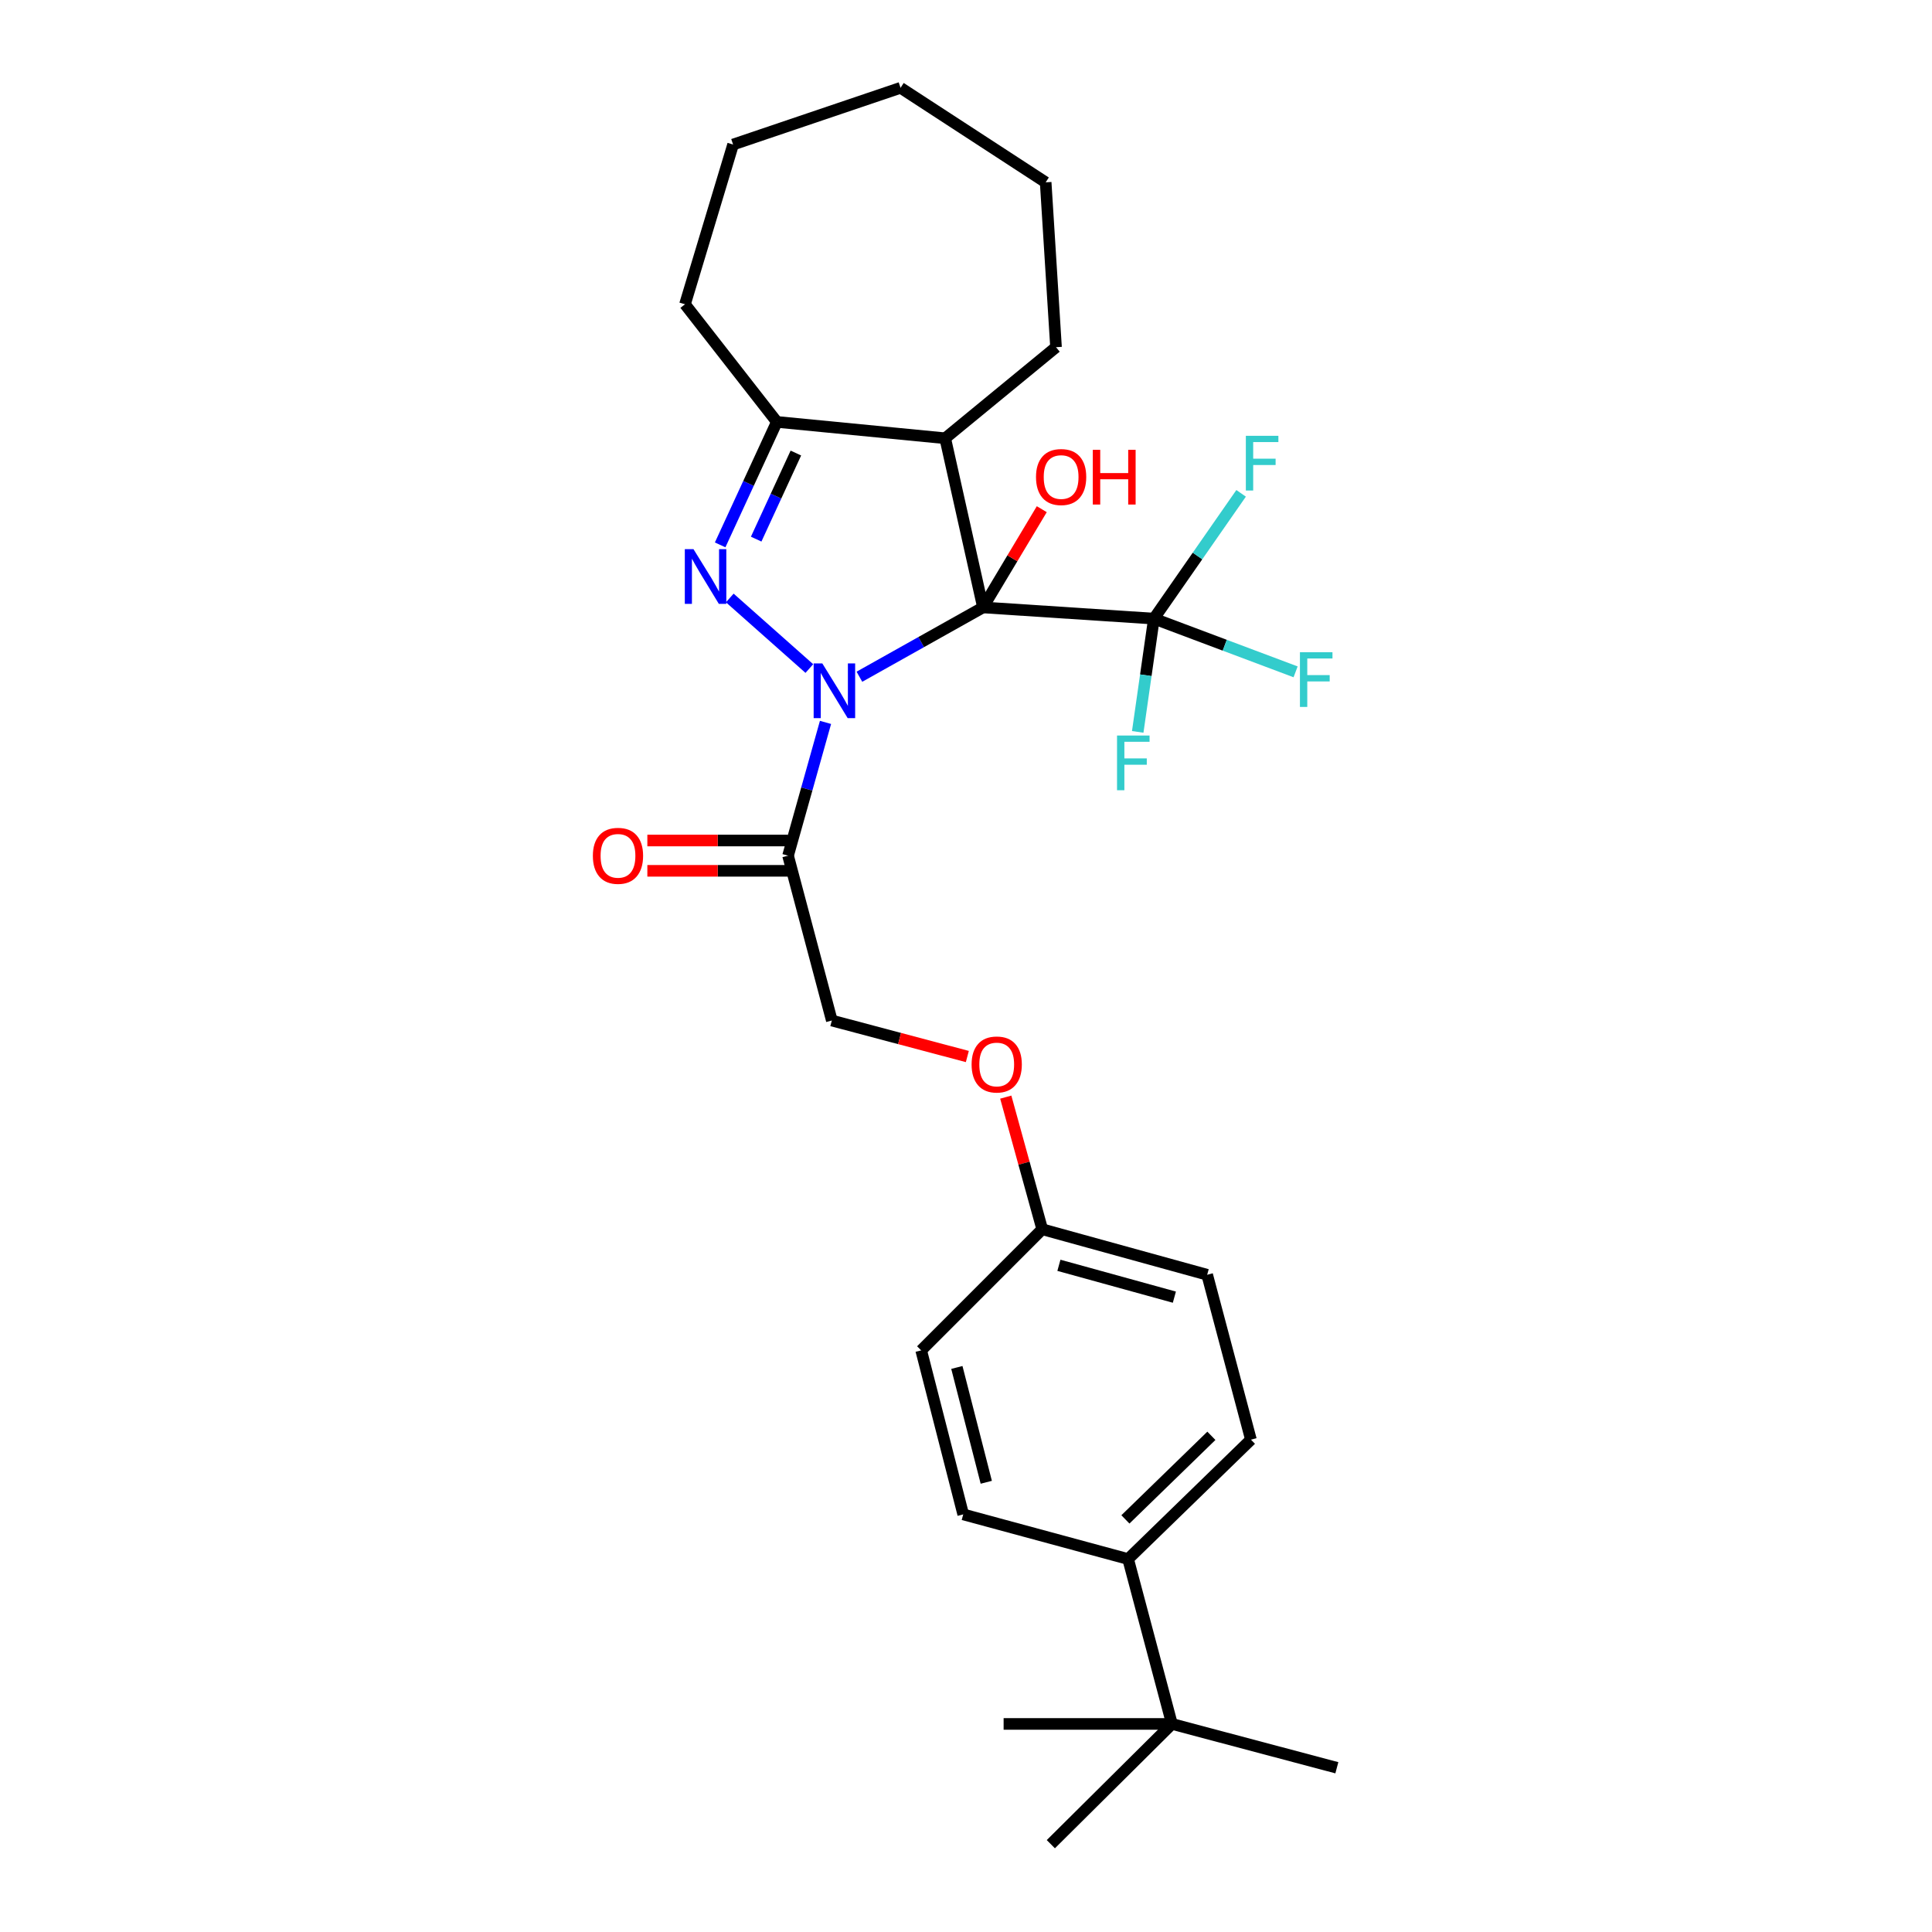 <?xml version='1.0' encoding='iso-8859-1'?>
<svg version='1.1' baseProfile='full'
              xmlns='http://www.w3.org/2000/svg'
                      xmlns:rdkit='http://www.rdkit.org/xml'
                      xmlns:xlink='http://www.w3.org/1999/xlink'
                  xml:space='preserve'
width='1000px' height='1000px' viewBox='0 0 1000 1000'>
<!-- END OF HEADER -->
<rect style='opacity:1.0;fill:#FFFFFF;stroke:none' width='1000' height='1000' x='0' y='0'> </rect>
<path class='bond-0' d='M 444.829,350.278 L 476.812,332.34' style='fill:none;fill-rule:evenodd;stroke:#0000FF;stroke-width:6px;stroke-linecap:butt;stroke-linejoin:miter;stroke-opacity:1' />
<path class='bond-0' d='M 476.812,332.34 L 508.794,314.403' style='fill:none;fill-rule:evenodd;stroke:#000000;stroke-width:6px;stroke-linecap:butt;stroke-linejoin:miter;stroke-opacity:1' />
<path class='bond-1' d='M 418.916,346.036 L 377.734,309.509' style='fill:none;fill-rule:evenodd;stroke:#0000FF;stroke-width:6px;stroke-linecap:butt;stroke-linejoin:miter;stroke-opacity:1' />
<path class='bond-5' d='M 427.282,373.914 L 417.59,408.404' style='fill:none;fill-rule:evenodd;stroke:#0000FF;stroke-width:6px;stroke-linecap:butt;stroke-linejoin:miter;stroke-opacity:1' />
<path class='bond-5' d='M 417.59,408.404 L 407.898,442.893' style='fill:none;fill-rule:evenodd;stroke:#000000;stroke-width:6px;stroke-linecap:butt;stroke-linejoin:miter;stroke-opacity:1' />
<path class='bond-2' d='M 508.794,314.403 L 489.235,226.842' style='fill:none;fill-rule:evenodd;stroke:#000000;stroke-width:6px;stroke-linecap:butt;stroke-linejoin:miter;stroke-opacity:1' />
<path class='bond-3' d='M 508.794,314.403 L 597.261,320.199' style='fill:none;fill-rule:evenodd;stroke:#000000;stroke-width:6px;stroke-linecap:butt;stroke-linejoin:miter;stroke-opacity:1' />
<path class='bond-6' d='M 508.794,314.403 L 524.009,288.98' style='fill:none;fill-rule:evenodd;stroke:#000000;stroke-width:6px;stroke-linecap:butt;stroke-linejoin:miter;stroke-opacity:1' />
<path class='bond-6' d='M 524.009,288.98 L 539.224,263.557' style='fill:none;fill-rule:evenodd;stroke:#FF0000;stroke-width:6px;stroke-linecap:butt;stroke-linejoin:miter;stroke-opacity:1' />
<path class='bond-4' d='M 372.746,282.029 L 387.424,250.204' style='fill:none;fill-rule:evenodd;stroke:#0000FF;stroke-width:6px;stroke-linecap:butt;stroke-linejoin:miter;stroke-opacity:1' />
<path class='bond-4' d='M 387.424,250.204 L 402.102,218.379' style='fill:none;fill-rule:evenodd;stroke:#000000;stroke-width:6px;stroke-linecap:butt;stroke-linejoin:miter;stroke-opacity:1' />
<path class='bond-4' d='M 391.396,279.052 L 401.67,256.775' style='fill:none;fill-rule:evenodd;stroke:#0000FF;stroke-width:6px;stroke-linecap:butt;stroke-linejoin:miter;stroke-opacity:1' />
<path class='bond-4' d='M 401.67,256.775 L 411.945,234.497' style='fill:none;fill-rule:evenodd;stroke:#000000;stroke-width:6px;stroke-linecap:butt;stroke-linejoin:miter;stroke-opacity:1' />
<path class='bond-18' d='M 489.235,226.842 L 546.595,179.715' style='fill:none;fill-rule:evenodd;stroke:#000000;stroke-width:6px;stroke-linecap:butt;stroke-linejoin:miter;stroke-opacity:1' />
<path class='bond-28' d='M 489.235,226.842 L 402.102,218.379' style='fill:none;fill-rule:evenodd;stroke:#000000;stroke-width:6px;stroke-linecap:butt;stroke-linejoin:miter;stroke-opacity:1' />
<path class='bond-11' d='M 597.261,320.199 L 633.931,333.972' style='fill:none;fill-rule:evenodd;stroke:#000000;stroke-width:6px;stroke-linecap:butt;stroke-linejoin:miter;stroke-opacity:1' />
<path class='bond-11' d='M 633.931,333.972 L 670.602,347.745' style='fill:none;fill-rule:evenodd;stroke:#33CCCC;stroke-width:6px;stroke-linecap:butt;stroke-linejoin:miter;stroke-opacity:1' />
<path class='bond-12' d='M 597.261,320.199 L 593.073,349.511' style='fill:none;fill-rule:evenodd;stroke:#000000;stroke-width:6px;stroke-linecap:butt;stroke-linejoin:miter;stroke-opacity:1' />
<path class='bond-12' d='M 593.073,349.511 L 588.885,378.823' style='fill:none;fill-rule:evenodd;stroke:#33CCCC;stroke-width:6px;stroke-linecap:butt;stroke-linejoin:miter;stroke-opacity:1' />
<path class='bond-13' d='M 597.261,320.199 L 619.83,287.775' style='fill:none;fill-rule:evenodd;stroke:#000000;stroke-width:6px;stroke-linecap:butt;stroke-linejoin:miter;stroke-opacity:1' />
<path class='bond-13' d='M 619.83,287.775 L 642.399,255.351' style='fill:none;fill-rule:evenodd;stroke:#33CCCC;stroke-width:6px;stroke-linecap:butt;stroke-linejoin:miter;stroke-opacity:1' />
<path class='bond-21' d='M 402.102,218.379 L 354.548,157.498' style='fill:none;fill-rule:evenodd;stroke:#000000;stroke-width:6px;stroke-linecap:butt;stroke-linejoin:miter;stroke-opacity:1' />
<path class='bond-9' d='M 407.898,442.893 L 430.551,528.222' style='fill:none;fill-rule:evenodd;stroke:#000000;stroke-width:6px;stroke-linecap:butt;stroke-linejoin:miter;stroke-opacity:1' />
<path class='bond-10' d='M 407.898,435.049 L 371.483,435.049' style='fill:none;fill-rule:evenodd;stroke:#000000;stroke-width:6px;stroke-linecap:butt;stroke-linejoin:miter;stroke-opacity:1' />
<path class='bond-10' d='M 371.483,435.049 L 335.068,435.049' style='fill:none;fill-rule:evenodd;stroke:#FF0000;stroke-width:6px;stroke-linecap:butt;stroke-linejoin:miter;stroke-opacity:1' />
<path class='bond-10' d='M 407.898,450.737 L 371.483,450.737' style='fill:none;fill-rule:evenodd;stroke:#000000;stroke-width:6px;stroke-linecap:butt;stroke-linejoin:miter;stroke-opacity:1' />
<path class='bond-10' d='M 371.483,450.737 L 335.068,450.737' style='fill:none;fill-rule:evenodd;stroke:#FF0000;stroke-width:6px;stroke-linecap:butt;stroke-linejoin:miter;stroke-opacity:1' />
<path class='bond-7' d='M 606.596,892.305 L 583.908,806.958' style='fill:none;fill-rule:evenodd;stroke:#000000;stroke-width:6px;stroke-linecap:butt;stroke-linejoin:miter;stroke-opacity:1' />
<path class='bond-22' d='M 606.596,892.305 L 691.951,914.984' style='fill:none;fill-rule:evenodd;stroke:#000000;stroke-width:6px;stroke-linecap:butt;stroke-linejoin:miter;stroke-opacity:1' />
<path class='bond-23' d='M 606.596,892.305 L 519.471,892.305' style='fill:none;fill-rule:evenodd;stroke:#000000;stroke-width:6px;stroke-linecap:butt;stroke-linejoin:miter;stroke-opacity:1' />
<path class='bond-24' d='M 606.596,892.305 L 543.911,954.545' style='fill:none;fill-rule:evenodd;stroke:#000000;stroke-width:6px;stroke-linecap:butt;stroke-linejoin:miter;stroke-opacity:1' />
<path class='bond-8' d='M 583.908,806.958 L 647.482,745.153' style='fill:none;fill-rule:evenodd;stroke:#000000;stroke-width:6px;stroke-linecap:butt;stroke-linejoin:miter;stroke-opacity:1' />
<path class='bond-8' d='M 582.508,786.439 L 627.01,743.175' style='fill:none;fill-rule:evenodd;stroke:#000000;stroke-width:6px;stroke-linecap:butt;stroke-linejoin:miter;stroke-opacity:1' />
<path class='bond-30' d='M 583.908,806.958 L 498.562,783.852' style='fill:none;fill-rule:evenodd;stroke:#000000;stroke-width:6px;stroke-linecap:butt;stroke-linejoin:miter;stroke-opacity:1' />
<path class='bond-14' d='M 430.551,528.222 L 465.62,537.538' style='fill:none;fill-rule:evenodd;stroke:#000000;stroke-width:6px;stroke-linecap:butt;stroke-linejoin:miter;stroke-opacity:1' />
<path class='bond-14' d='M 465.62,537.538 L 500.69,546.853' style='fill:none;fill-rule:evenodd;stroke:#FF0000;stroke-width:6px;stroke-linecap:butt;stroke-linejoin:miter;stroke-opacity:1' />
<path class='bond-17' d='M 520.582,567.867 L 530.019,602.066' style='fill:none;fill-rule:evenodd;stroke:#FF0000;stroke-width:6px;stroke-linecap:butt;stroke-linejoin:miter;stroke-opacity:1' />
<path class='bond-17' d='M 530.019,602.066 L 539.457,636.265' style='fill:none;fill-rule:evenodd;stroke:#000000;stroke-width:6px;stroke-linecap:butt;stroke-linejoin:miter;stroke-opacity:1' />
<path class='bond-15' d='M 647.482,745.153 L 624.829,659.816' style='fill:none;fill-rule:evenodd;stroke:#000000;stroke-width:6px;stroke-linecap:butt;stroke-linejoin:miter;stroke-opacity:1' />
<path class='bond-16' d='M 498.562,783.852 L 476.807,698.95' style='fill:none;fill-rule:evenodd;stroke:#000000;stroke-width:6px;stroke-linecap:butt;stroke-linejoin:miter;stroke-opacity:1' />
<path class='bond-16' d='M 510.496,767.223 L 495.268,707.791' style='fill:none;fill-rule:evenodd;stroke:#000000;stroke-width:6px;stroke-linecap:butt;stroke-linejoin:miter;stroke-opacity:1' />
<path class='bond-19' d='M 539.457,636.265 L 476.807,698.95' style='fill:none;fill-rule:evenodd;stroke:#000000;stroke-width:6px;stroke-linecap:butt;stroke-linejoin:miter;stroke-opacity:1' />
<path class='bond-20' d='M 539.457,636.265 L 624.829,659.816' style='fill:none;fill-rule:evenodd;stroke:#000000;stroke-width:6px;stroke-linecap:butt;stroke-linejoin:miter;stroke-opacity:1' />
<path class='bond-20' d='M 548.091,654.922 L 607.852,671.407' style='fill:none;fill-rule:evenodd;stroke:#000000;stroke-width:6px;stroke-linecap:butt;stroke-linejoin:miter;stroke-opacity:1' />
<path class='bond-25' d='M 546.595,179.715 L 541.235,94.377' style='fill:none;fill-rule:evenodd;stroke:#000000;stroke-width:6px;stroke-linecap:butt;stroke-linejoin:miter;stroke-opacity:1' />
<path class='bond-26' d='M 354.548,157.498 L 379.449,74.81' style='fill:none;fill-rule:evenodd;stroke:#000000;stroke-width:6px;stroke-linecap:butt;stroke-linejoin:miter;stroke-opacity:1' />
<path class='bond-29' d='M 541.235,94.377 L 466.121,45.455' style='fill:none;fill-rule:evenodd;stroke:#000000;stroke-width:6px;stroke-linecap:butt;stroke-linejoin:miter;stroke-opacity:1' />
<path class='bond-27' d='M 379.449,74.81 L 466.121,45.455' style='fill:none;fill-rule:evenodd;stroke:#000000;stroke-width:6px;stroke-linecap:butt;stroke-linejoin:miter;stroke-opacity:1' />
<path  class='atom-0' d='M 425.625 343.378
L 434.905 358.378
Q 435.825 359.858, 437.305 362.538
Q 438.785 365.218, 438.865 365.378
L 438.865 343.378
L 442.625 343.378
L 442.625 371.698
L 438.745 371.698
L 428.785 355.298
Q 427.625 353.378, 426.385 351.178
Q 425.185 348.978, 424.825 348.298
L 424.825 371.698
L 421.145 371.698
L 421.145 343.378
L 425.625 343.378
' fill='#0000FF'/>
<path  class='atom-2' d='M 358.939 284.231
L 368.219 299.231
Q 369.139 300.711, 370.619 303.391
Q 372.099 306.071, 372.179 306.231
L 372.179 284.231
L 375.939 284.231
L 375.939 312.551
L 372.059 312.551
L 362.099 296.151
Q 360.939 294.231, 359.699 292.031
Q 358.499 289.831, 358.139 289.151
L 358.139 312.551
L 354.459 312.551
L 354.459 284.231
L 358.939 284.231
' fill='#0000FF'/>
<path  class='atom-7' d='M 536.236 246.908
Q 536.236 240.108, 539.596 236.308
Q 542.956 232.508, 549.236 232.508
Q 555.516 232.508, 558.876 236.308
Q 562.236 240.108, 562.236 246.908
Q 562.236 253.788, 558.836 257.708
Q 555.436 261.588, 549.236 261.588
Q 542.996 261.588, 539.596 257.708
Q 536.236 253.828, 536.236 246.908
M 549.236 258.388
Q 553.556 258.388, 555.876 255.508
Q 558.236 252.588, 558.236 246.908
Q 558.236 241.348, 555.876 238.548
Q 553.556 235.708, 549.236 235.708
Q 544.916 235.708, 542.556 238.508
Q 540.236 241.308, 540.236 246.908
Q 540.236 252.628, 542.556 255.508
Q 544.916 258.388, 549.236 258.388
' fill='#FF0000'/>
<path  class='atom-7' d='M 565.636 232.828
L 569.476 232.828
L 569.476 244.868
L 583.956 244.868
L 583.956 232.828
L 587.796 232.828
L 587.796 261.148
L 583.956 261.148
L 583.956 248.068
L 569.476 248.068
L 569.476 261.148
L 565.636 261.148
L 565.636 232.828
' fill='#FF0000'/>
<path  class='atom-11' d='M 306.867 442.973
Q 306.867 436.173, 310.227 432.373
Q 313.587 428.573, 319.867 428.573
Q 326.147 428.573, 329.507 432.373
Q 332.867 436.173, 332.867 442.973
Q 332.867 449.853, 329.467 453.773
Q 326.067 457.653, 319.867 457.653
Q 313.627 457.653, 310.227 453.773
Q 306.867 449.893, 306.867 442.973
M 319.867 454.453
Q 324.187 454.453, 326.507 451.573
Q 328.867 448.653, 328.867 442.973
Q 328.867 437.413, 326.507 434.613
Q 324.187 431.773, 319.867 431.773
Q 315.547 431.773, 313.187 434.573
Q 310.867 437.373, 310.867 442.973
Q 310.867 448.693, 313.187 451.573
Q 315.547 454.453, 319.867 454.453
' fill='#FF0000'/>
<path  class='atom-12' d='M 672.845 337.59
L 689.685 337.59
L 689.685 340.83
L 676.645 340.83
L 676.645 349.43
L 688.245 349.43
L 688.245 352.71
L 676.645 352.71
L 676.645 365.91
L 672.845 365.91
L 672.845 337.59
' fill='#33CCCC'/>
<path  class='atom-13' d='M 578.173 380.708
L 595.013 380.708
L 595.013 383.948
L 581.973 383.948
L 581.973 392.548
L 593.573 392.548
L 593.573 395.828
L 581.973 395.828
L 581.973 409.028
L 578.173 409.028
L 578.173 380.708
' fill='#33CCCC'/>
<path  class='atom-14' d='M 644.85 225.573
L 661.69 225.573
L 661.69 228.813
L 648.65 228.813
L 648.65 237.413
L 660.25 237.413
L 660.25 240.693
L 648.65 240.693
L 648.65 253.893
L 644.85 253.893
L 644.85 225.573
' fill='#33CCCC'/>
<path  class='atom-15' d='M 502.898 550.972
Q 502.898 544.172, 506.258 540.372
Q 509.618 536.572, 515.898 536.572
Q 522.178 536.572, 525.538 540.372
Q 528.898 544.172, 528.898 550.972
Q 528.898 557.852, 525.498 561.772
Q 522.098 565.652, 515.898 565.652
Q 509.658 565.652, 506.258 561.772
Q 502.898 557.892, 502.898 550.972
M 515.898 562.452
Q 520.218 562.452, 522.538 559.572
Q 524.898 556.652, 524.898 550.972
Q 524.898 545.412, 522.538 542.612
Q 520.218 539.772, 515.898 539.772
Q 511.578 539.772, 509.218 542.572
Q 506.898 545.372, 506.898 550.972
Q 506.898 556.692, 509.218 559.572
Q 511.578 562.452, 515.898 562.452
' fill='#FF0000'/>
</svg>
